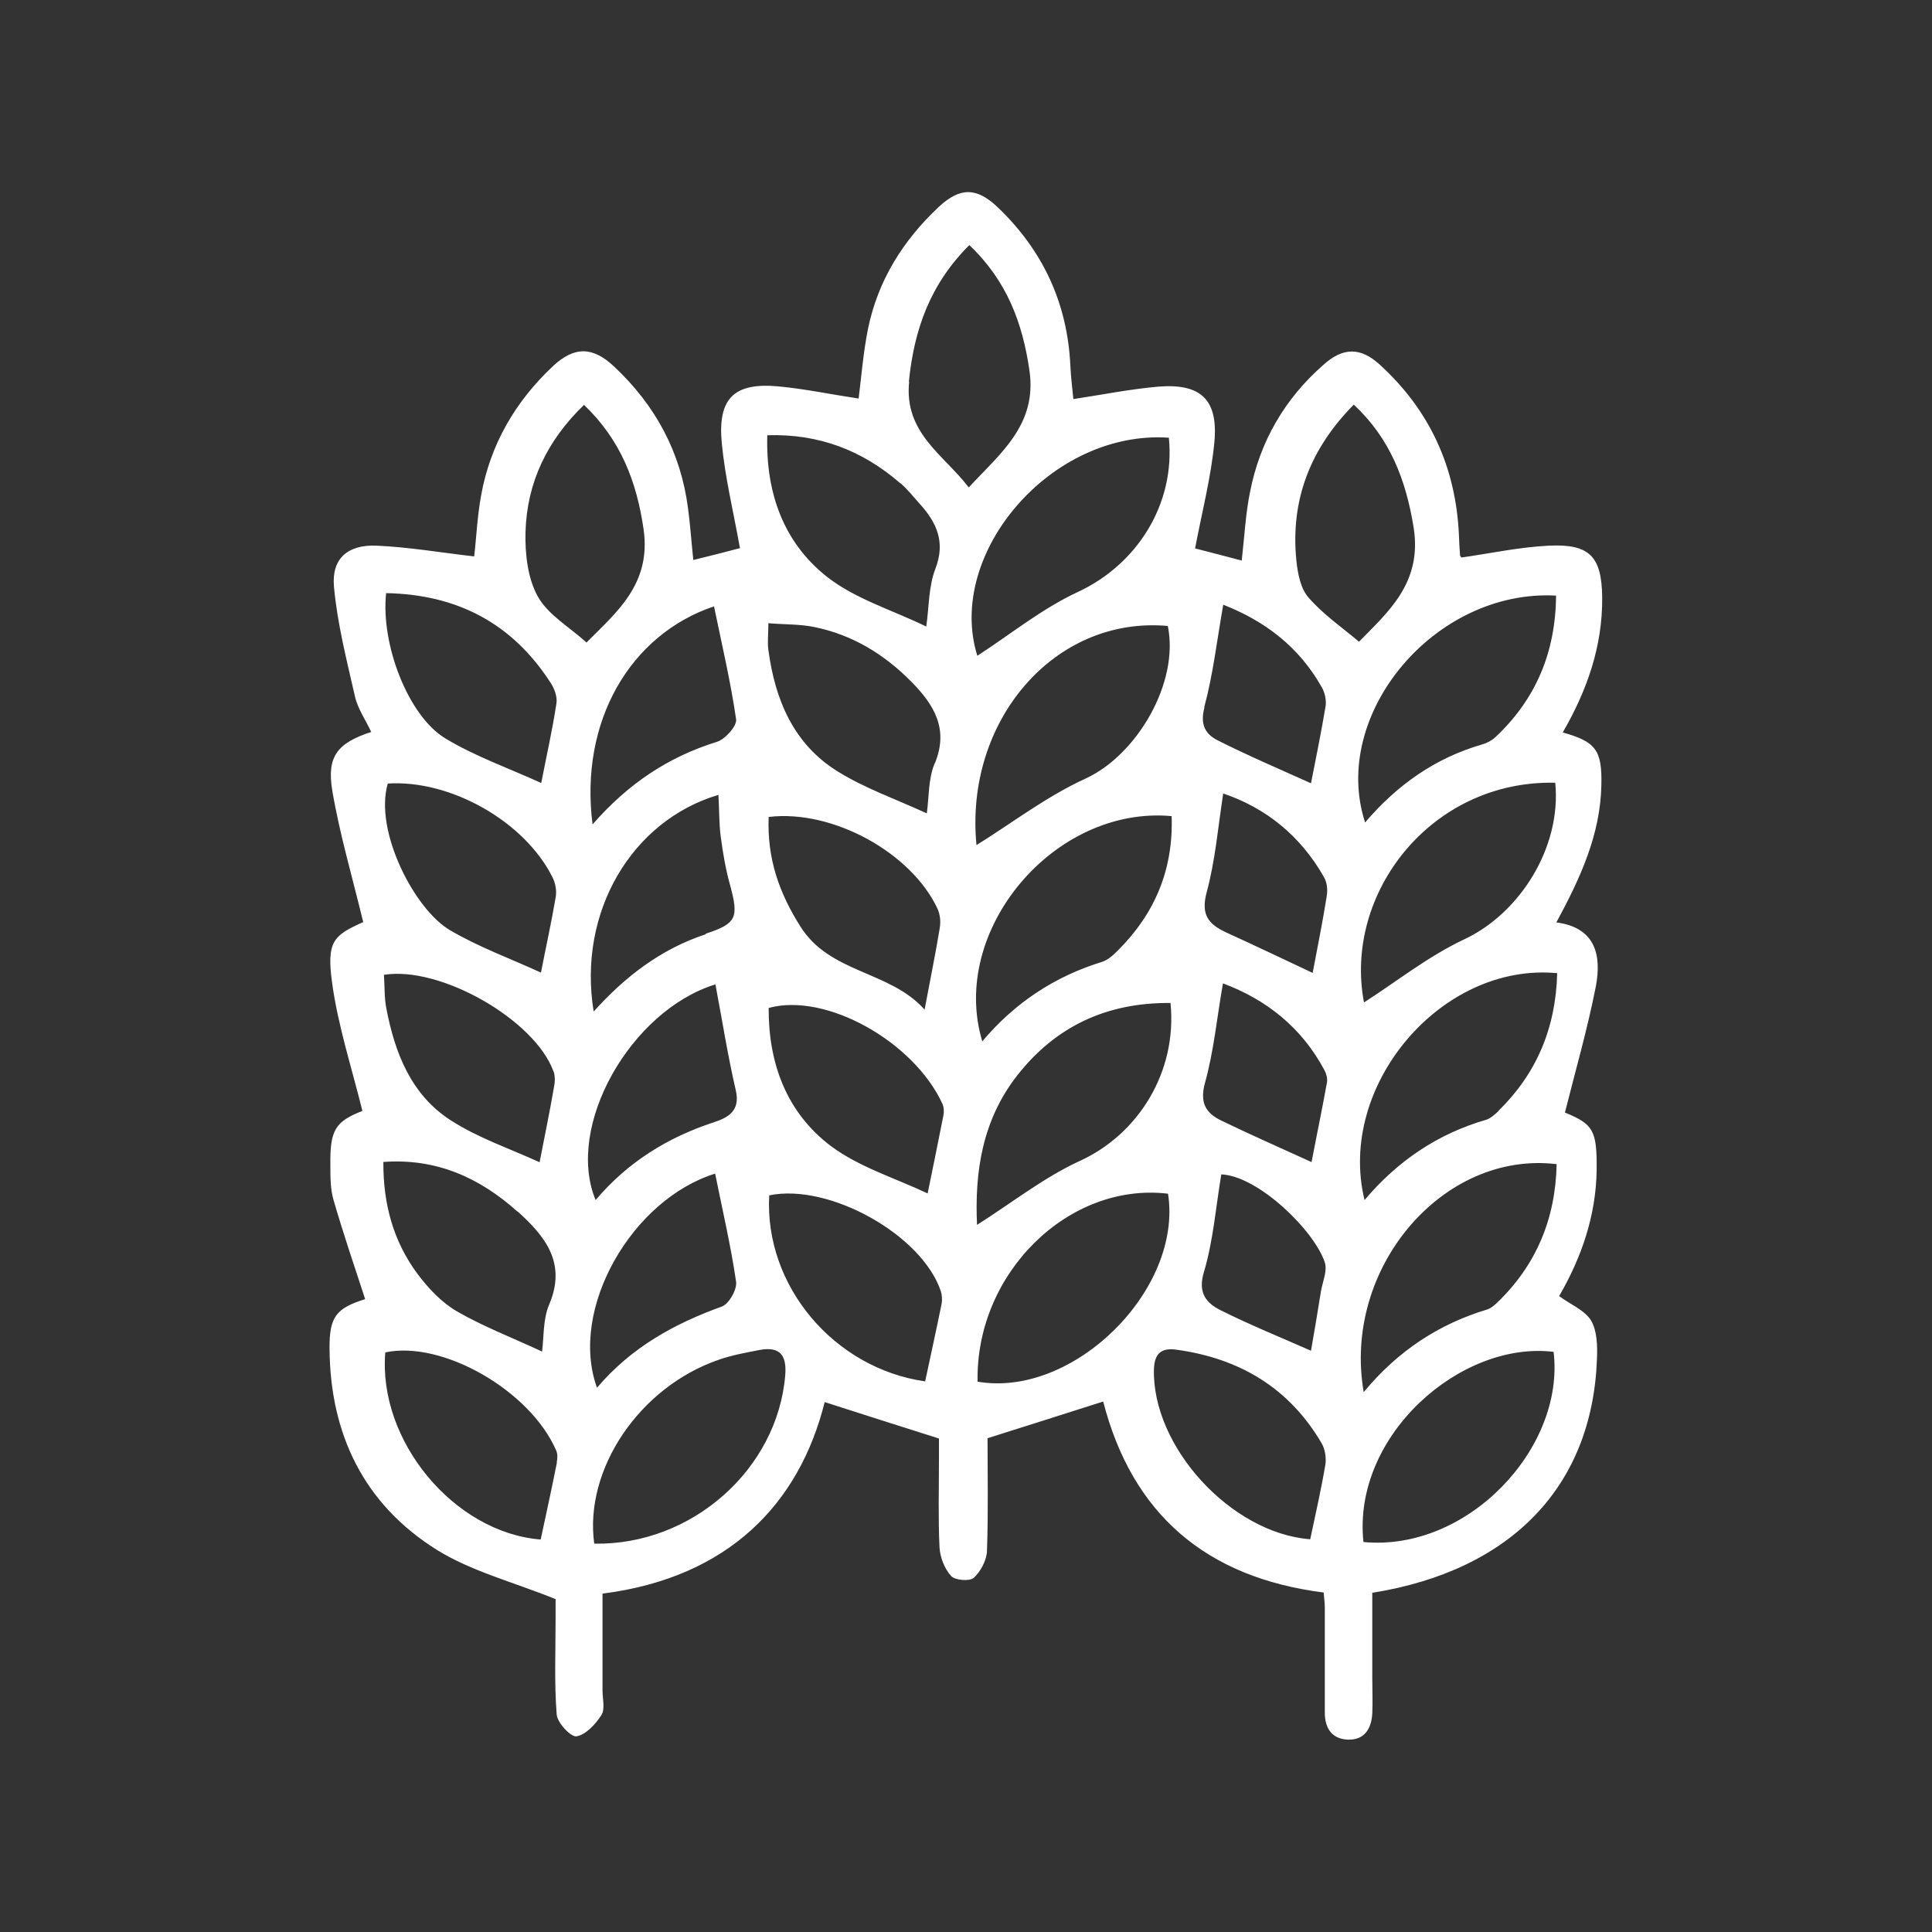 <?xml version="1.0" encoding="UTF-8"?><svg id="a" xmlns="http://www.w3.org/2000/svg" viewBox="0 0 70 70"><rect x="0" y="0" width="70" height="70" fill="#333333" stroke="none"/><defs><style>.b{fill:#fff;}</style></defs><path class="b" d="M56.62,26.54c.88-1.52,1.45-3.13,1.43-4.91-.02-1.45-.44-1.93-1.92-1.86-1.07,.05-2.12,.28-3.18,.43-.02-.03-.05-.06-.05-.08-.02-.24-.03-.48-.04-.73-.11-2.45-1.05-4.52-2.87-6.18-.69-.63-1.32-.63-2.02-.01-1.42,1.24-2.32,2.79-2.68,4.63-.16,.79-.2,1.6-.3,2.48-.63-.17-1.23-.32-1.69-.44,.25-1.32,.58-2.58,.7-3.86,.14-1.54-.5-2.13-2.05-2-1.01,.09-2.01,.29-3.06,.45-.04-.4-.09-.81-.11-1.23-.11-2.26-1-4.16-2.63-5.72-.76-.72-1.36-.74-2.14-.01-1.29,1.21-2.2,2.66-2.56,4.41-.17,.85-.24,1.72-.34,2.53-1-.15-1.95-.35-2.9-.44-1.6-.15-2.21,.42-2.06,2.04,.12,1.27,.43,2.53,.66,3.82-.49,.13-1.07,.28-1.69,.43-.07-.66-.11-1.27-.19-1.86-.26-2.04-1.18-3.74-2.67-5.14-.78-.74-1.45-.75-2.23-.02-1.36,1.28-2.27,2.84-2.6,4.69-.14,.76-.17,1.53-.25,2.2-1.22-.14-2.38-.34-3.55-.39-1.03-.04-1.62,.47-1.53,1.48,.12,1.34,.46,2.66,.76,3.98,.1,.45,.39,.86,.59,1.29-1.22,.4-1.62,.88-1.41,2.13,.27,1.59,.73,3.14,1.12,4.76-1.08,.48-1.33,.7-1.13,2.18,.21,1.56,.71,3.08,1.1,4.66-.98,.39-1.18,.68-1.16,1.99,0,.42,0,.86,.12,1.26,.35,1.2,.75,2.38,1.14,3.57-1.05,.33-1.3,.64-1.29,1.79,.02,3.11,1.25,5.64,3.88,7.29,1.25,.78,2.75,1.16,4.31,1.79,0,.06,0,.39,0,.72,0,1.15-.05,2.31,.04,3.46,.02,.3,.52,.83,.72,.79,.34-.06,.69-.44,.9-.77,.14-.22,.04-.59,.04-.89,0-1.17,0-2.35,0-3.51,4.57-.58,7.13-3.26,8.05-6.94,1.34,.43,2.68,.86,4.14,1.32,0,.17,0,.47,0,.76,0,1.06-.03,2.13,.02,3.18,.02,.36,.18,.78,.42,1.04,.14,.16,.67,.2,.82,.07,.25-.23,.47-.64,.48-.98,.05-1.41,.02-2.82,.02-4.08,1.49-.47,2.81-.89,4.19-1.33,1.05,4.07,3.72,6.38,7.99,6.92,.01,.18,.04,.36,.04,.53,0,1.27,0,2.55,0,3.82,0,.57,.26,.96,.84,.98,.6,.02,.85-.4,.88-.95,.02-.42,0-.85,0-1.27,0-1.05,0-2.09,0-3.1,5.06-.81,7.97-3.88,8.14-8.46,.02-.47,.01-1.02-.21-1.4-.23-.38-.74-.58-1.16-.89,.8-1.38,1.34-2.9,1.36-4.59,.01-1.41-.12-1.64-1.15-2.06,.39-1.55,.82-3.04,1.12-4.57,.21-1.12,0-2.13-1.43-2.32,.87-1.61,1.59-3.17,1.63-4.96,.03-1.28-.19-1.59-1.43-1.93Zm-12.99-.91c.32-1.18,.46-2.41,.69-3.72,1.51,.59,2.75,1.53,3.57,2.99,.11,.19,.17,.46,.14,.68-.16,.95-.35,1.89-.53,2.8-1.13-.51-2.28-1-3.39-1.56-.43-.22-.64-.56-.47-1.19Zm-11-8.12c.25,.22,.46,.48,.68,.73,.62,.68,.96,1.39,.58,2.37-.25,.65-.23,1.41-.33,2.09-1.23-.6-2.59-1-3.62-1.82-1.53-1.22-2.2-2.99-2.14-5.11,1.87-.06,3.45,.55,4.82,1.74Zm1.23,10.16c-.23,.56-.2,1.23-.28,1.8-1.13-.52-2.25-.91-3.23-1.52-1.6-.99-2.27-2.6-2.51-4.4-.04-.27,0-.54,0-.97,.57,.05,1.14,.03,1.67,.14,1.37,.28,2.52,.98,3.5,1.97,.82,.83,1.38,1.71,.86,2.97Zm.19,5.95c-.15,.92-.34,1.83-.55,2.96-1.27-1.42-3.42-1.3-4.5-3.01-.77-1.22-1.21-2.46-1.15-3.97,2.31-.28,5.17,1.29,6.12,3.33,.09,.2,.12,.46,.08,.68Zm-8.18-11.65c.28,1.36,.6,2.71,.8,4.09,.04,.24-.4,.73-.7,.82-1.74,.54-3.2,1.5-4.5,2.99-.48-3.73,1.36-6.88,4.4-7.9Zm-.3,11.88c-1.61,.53-2.91,1.52-4.06,2.8-.59-3.6,1.38-6.92,4.52-7.85,.03,.51,.02,1.01,.08,1.49,.08,.6,.18,1.2,.34,1.77,.32,1.18,.25,1.4-.88,1.77Zm-11.58-12.36c2.6,.05,4.58,1.11,5.96,3.25,.14,.21,.25,.52,.21,.75-.15,.98-.37,1.95-.55,2.88-1.16-.53-2.39-.96-3.48-1.62-1.35-.82-2.34-3.42-2.14-5.26Zm.05,6.9c2.28-.15,4.97,1.37,5.98,3.4,.1,.2,.15,.46,.12,.68-.16,.95-.37,1.89-.54,2.77-1.08-.5-2.25-.92-3.3-1.54-1.29-.76-2.75-3.6-2.25-5.31Zm6.01,10.41c.07,.18,.06,.41,.02,.6-.16,.92-.35,1.84-.52,2.71-1.07-.49-2.23-.88-3.22-1.52-1.43-.92-2.02-2.43-2.33-4.04-.08-.4-.06-.83-.09-1.23,2.05-.33,5.46,1.63,6.14,3.49Zm-1.3,5.09c.99,.89,1.79,1.86,1.15,3.37-.23,.53-.19,1.18-.26,1.71-1.09-.51-2.14-.91-3.09-1.46-.55-.32-1.03-.83-1.42-1.35-.87-1.17-1.25-2.52-1.24-4.06,1.92-.14,3.49,.57,4.86,1.8Zm1.43,9.09c-.18,.91-.38,1.82-.59,2.8-3.14-.25-5.9-3.58-5.63-6.78,2.06-.44,5.24,1.37,6.19,3.55,.06,.13,.05,.3,.02,.44Zm-.69-31.36c-.37-.66-.47-1.55-.45-2.34,.05-1.79,.78-3.32,2.12-4.61,1.33,1.27,1.91,2.78,2.16,4.52,.28,1.98-1,3.01-2.07,4.09-.6-.55-1.38-.99-1.76-1.66Zm6.43,14.04c.25,1.32,.45,2.6,.74,3.85,.18,.77-.33,1-.82,1.16-1.67,.55-3.11,1.45-4.26,2.81-1.11-2.68,1.27-6.86,4.33-7.81Zm-.01,6.86c.27,1.34,.57,2.62,.76,3.92,.04,.28-.26,.81-.52,.9-1.72,.62-3.28,1.48-4.52,2.94-1.03-2.85,1.27-6.83,4.29-7.76Zm-4.38,13.41c-.37-2.7,1.64-5.67,4.5-6.66,.48-.17,.99-.26,1.5-.36,.73-.13,.98,.19,.92,.92-.28,3.4-3.38,6.16-6.91,6.1Zm11.99-5.88c-3.3-.47-5.83-3.46-5.65-6.74,2.17-.45,5.54,1.43,6.22,3.48,.04,.13,.05,.29,.03,.43-.19,.94-.4,1.89-.6,2.83Zm.66-9.63c-.19,.97-.39,1.94-.57,2.82-1.16-.55-2.48-.95-3.51-1.72-1.6-1.21-2.26-2.99-2.25-5,2.08-.57,5.25,1.22,6.29,3.46,.06,.13,.07,.3,.04,.44Zm-1.25-26.59c.19-1.88,.76-3.52,2.19-4.95,1.36,1.29,1.93,2.82,2.18,4.55,.28,1.96-1.05,2.99-2.2,4.23-.91-1.19-2.35-1.97-2.16-3.83Zm9.42,2.03c.24,2.41-1.16,4.59-3.28,5.58-1.32,.61-2.48,1.56-3.66,2.32-1.15-3.7,2.68-8.2,6.95-7.9Zm-.04,6.81c.43,2.06-1.12,4.69-2.98,5.54-1.4,.64-2.65,1.6-3.95,2.41-.44-4.48,2.81-8.31,6.93-7.94Zm.14,6.89c.07,1.95-.61,3.54-1.94,4.87-.17,.17-.36,.35-.58,.42-1.72,.53-3.16,1.48-4.34,2.88-1.21-4.01,2.6-8.55,6.86-8.16Zm-5.59,9.4c1.39-1.77,3.23-2.64,5.55-2.62,.25,2.51-1.18,4.76-3.28,5.72-1.29,.59-2.44,1.5-3.73,2.32-.09-1.92,.19-3.8,1.46-5.42Zm-1.44,11.1c-.08-3.92,3.29-7.24,6.9-6.81,.54,3.49-3.44,7.41-6.9,6.81Zm12.05,5.71c-2.88-.22-5.74-3.37-5.66-6.17,.02-.57,.28-.77,.8-.7,2.29,.31,4.1,1.38,5.28,3.4,.12,.21,.17,.52,.13,.77-.15,.89-.35,1.76-.55,2.71Zm.39-8.98c-.12,.74-.24,1.48-.36,2.15-1.11-.49-2.22-.94-3.28-1.47-.51-.26-.83-.62-.6-1.38,.34-1.14,.43-2.35,.63-3.54,1.35,.06,3.38,2.05,3.75,3.19,.1,.3-.08,.7-.14,1.05Zm-.35-4.69c-1.09-.5-2.19-.98-3.26-1.5-.56-.27-.79-.64-.59-1.37,.32-1.15,.43-2.35,.65-3.6,1.56,.58,2.85,1.59,3.68,3.15,.07,.13,.11,.3,.09,.43-.18,1-.39,2-.56,2.9Zm.56-9.63c-.15,.94-.34,1.88-.51,2.78-1.06-.5-2.09-.99-3.12-1.46-.65-.3-.94-.64-.72-1.46,.31-1.14,.41-2.35,.6-3.58,1.54,.52,2.8,1.53,3.65,3.03,.11,.19,.14,.46,.1,.68Zm-.66-10.82c-.29-.33-.39-.87-.44-1.34-.22-2.19,.5-4.05,2.08-5.65,1.31,1.22,1.89,2.72,2.17,4.46,.32,2.02-.97,3.09-1.98,4.13-.62-.52-1.3-.99-1.83-1.6Zm8.97-.07c-.02,2.07-.74,3.76-2.2,5.13-.13,.12-.3,.21-.47,.26-1.71,.49-3.1,1.48-4.25,2.83-1.27-3.9,2.51-8.46,6.92-8.22Zm-3.32,12.45c-1.32,.62-2.48,1.55-3.64,2.29-.75-3.94,2.42-8.06,6.93-7.96,.23,2.35-1.29,4.73-3.29,5.67Zm-3.66,21.84c-.41-3.86,3.53-7.3,6.89-6.89,.42,3.49-3.12,7.25-6.89,6.89Zm4.8-8.63c-.09,.08-.19,.16-.3,.2-1.77,.53-3.26,1.51-4.49,3-.78-4.48,2.86-8.76,6.99-8.26-.04,1.99-.75,3.69-2.2,5.06Zm.09-6.98c-.13,.12-.28,.26-.44,.31-1.76,.51-3.21,1.49-4.41,2.91-1.01-4.14,2.78-8.62,6.98-8.22-.05,1.99-.75,3.64-2.13,4.99Z"/></svg>